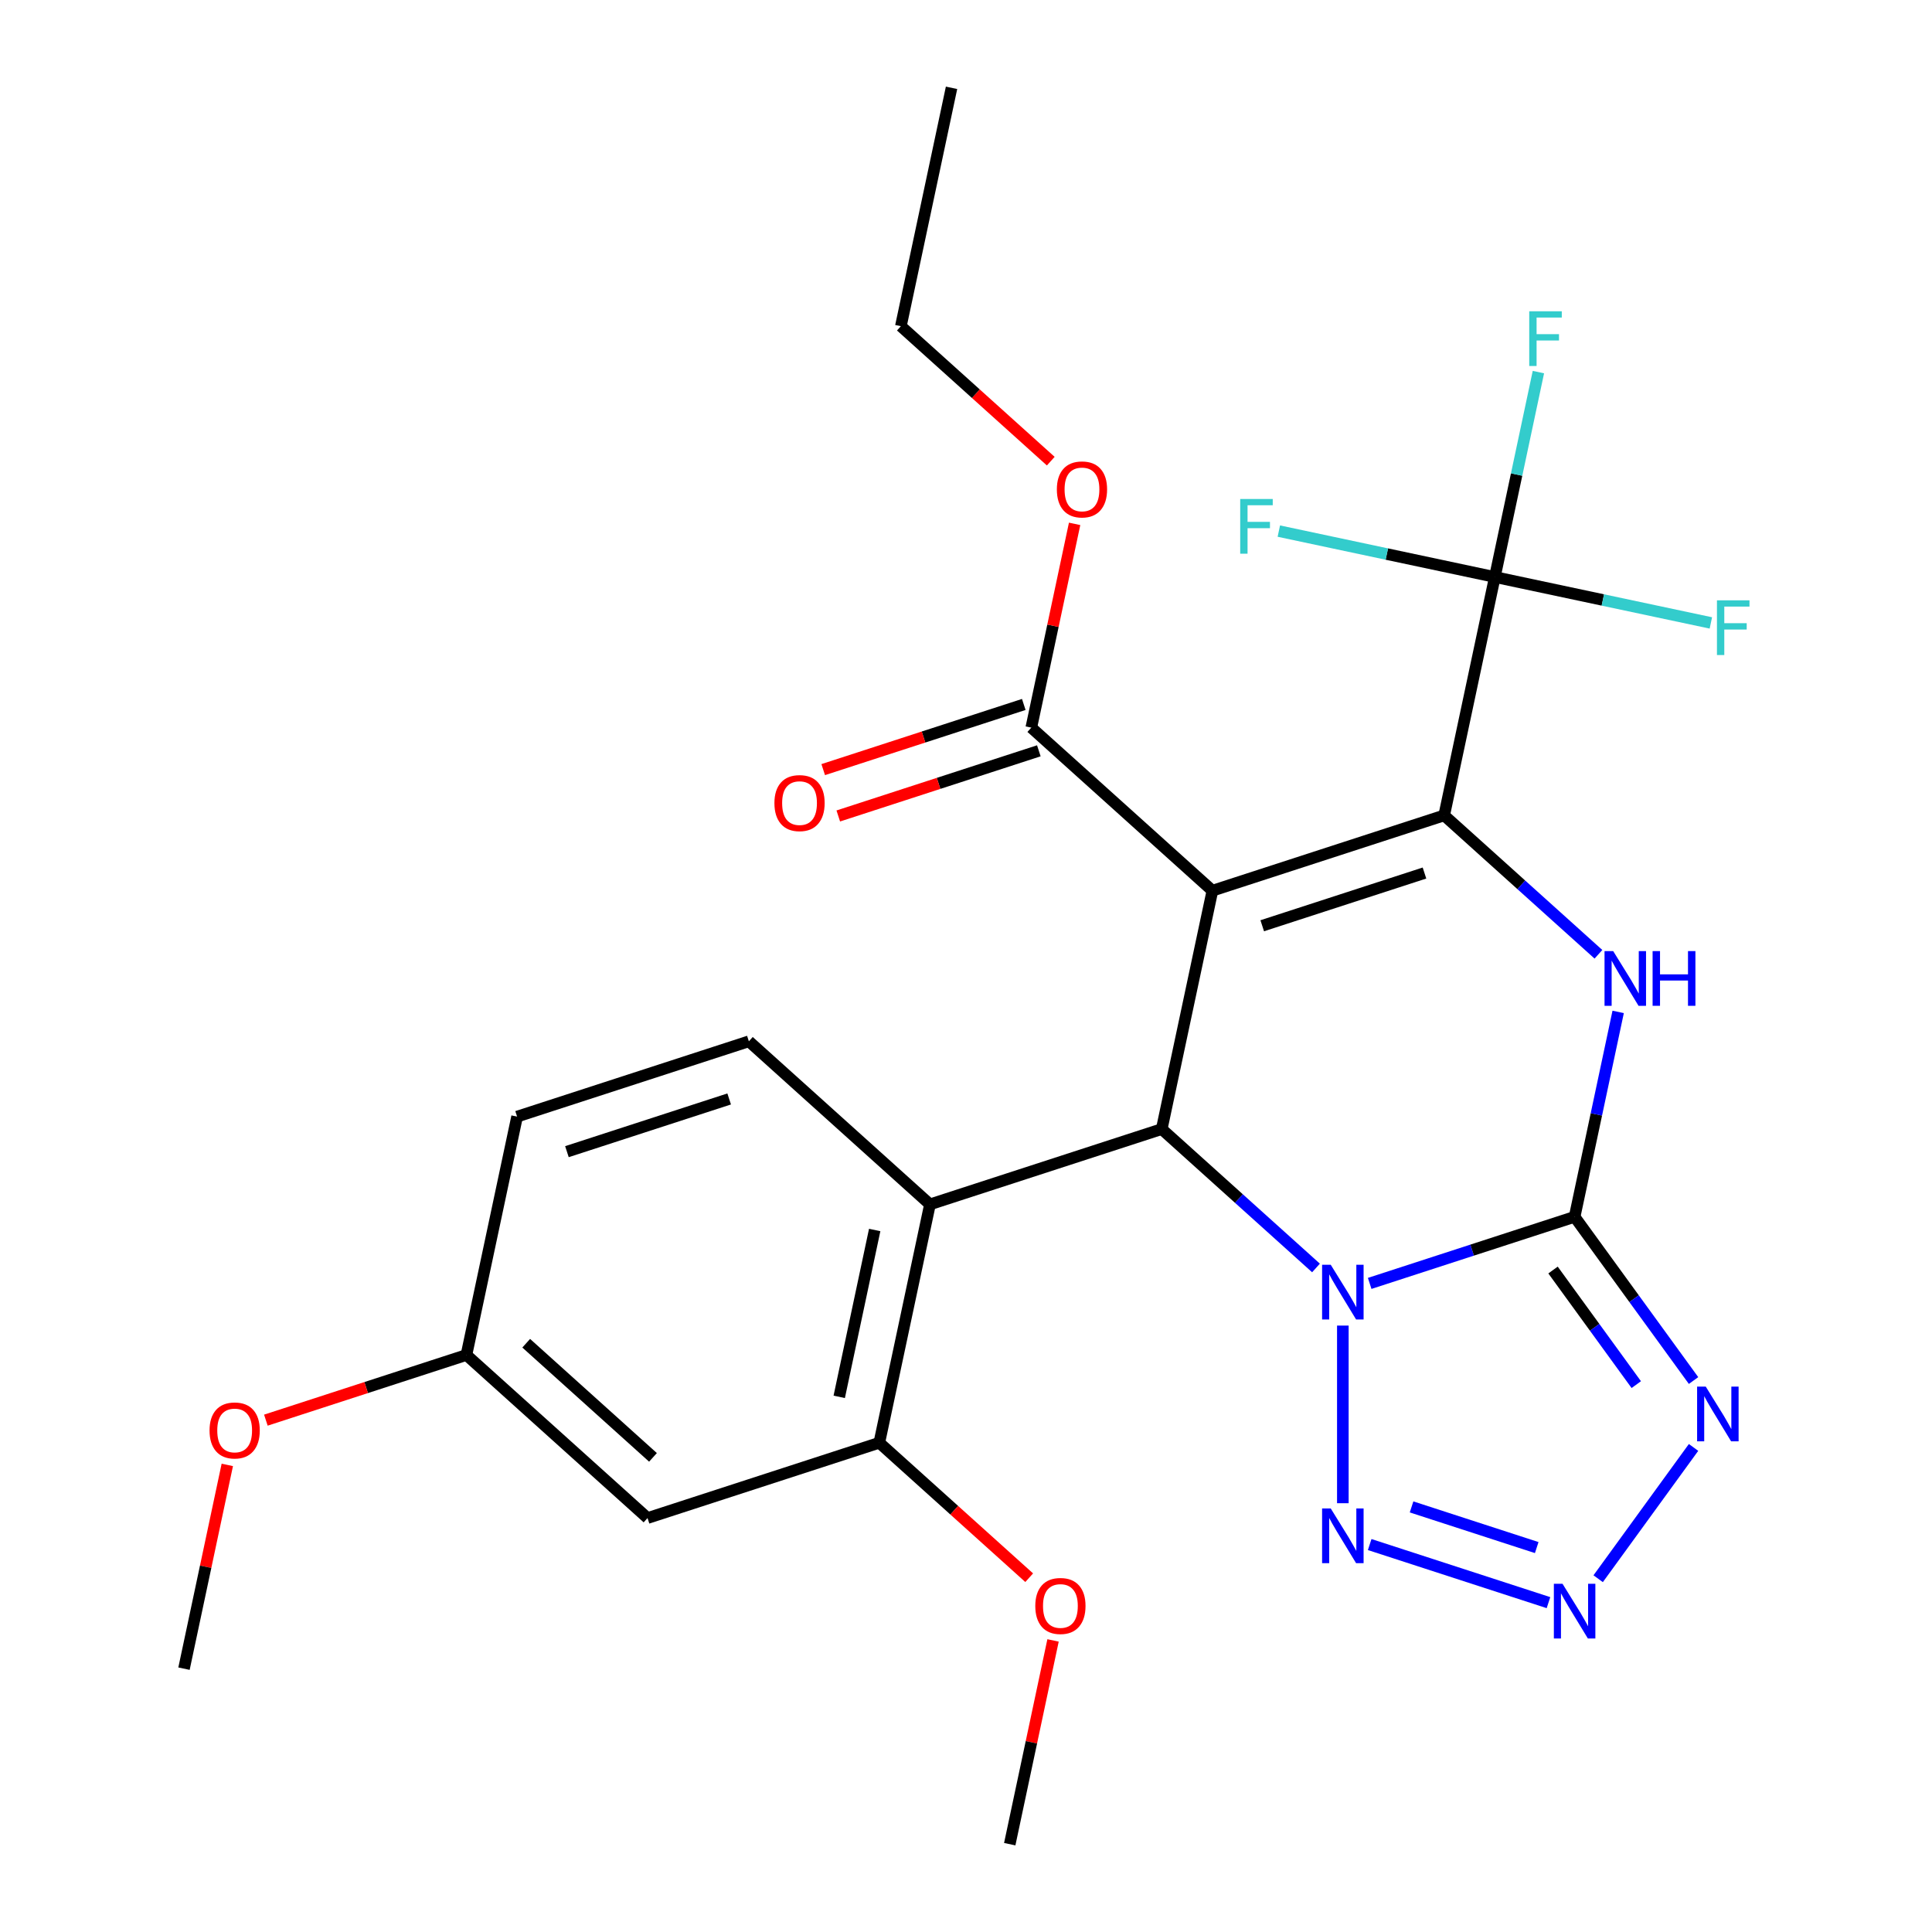 <?xml version='1.0' encoding='iso-8859-1'?>
<svg version='1.1' baseProfile='full'
              xmlns='http://www.w3.org/2000/svg'
                      xmlns:rdkit='http://www.rdkit.org/xml'
                      xmlns:xlink='http://www.w3.org/1999/xlink'
                  xml:space='preserve'
width='1000px' height='1000px' viewBox='0 0 1000 1000'>
<!-- END OF HEADER -->
<rect style='opacity:1.0;fill:#FFFFFF;stroke:none' width='1000' height='1000' x='0' y='0'> </rect>
<path class='bond-1' d='M 708.947,664.291 L 761.982,647.058' style='fill:none;fill-rule:evenodd;stroke:#0000FF;stroke-width:6px;stroke-linecap:butt;stroke-linejoin:miter;stroke-opacity:1' />
<path class='bond-1' d='M 761.982,647.058 L 815.017,629.826' style='fill:none;fill-rule:evenodd;stroke:#000000;stroke-width:6px;stroke-linecap:butt;stroke-linejoin:miter;stroke-opacity:1' />
<path class='bond-3' d='M 681.16,656.295 L 641.238,620.349' style='fill:none;fill-rule:evenodd;stroke:#0000FF;stroke-width:6px;stroke-linecap:butt;stroke-linejoin:miter;stroke-opacity:1' />
<path class='bond-3' d='M 641.238,620.349 L 601.315,584.402' style='fill:none;fill-rule:evenodd;stroke:#000000;stroke-width:6px;stroke-linecap:butt;stroke-linejoin:miter;stroke-opacity:1' />
<path class='bond-6' d='M 695.054,686.118 L 695.054,778.062' style='fill:none;fill-rule:evenodd;stroke:#0000FF;stroke-width:6px;stroke-linecap:butt;stroke-linejoin:miter;stroke-opacity:1' />
<path class='bond-0' d='M 627.541,461.021 L 601.315,584.402' style='fill:none;fill-rule:evenodd;stroke:#000000;stroke-width:6px;stroke-linecap:butt;stroke-linejoin:miter;stroke-opacity:1' />
<path class='bond-2' d='M 627.541,461.021 L 747.504,422.043' style='fill:none;fill-rule:evenodd;stroke:#000000;stroke-width:6px;stroke-linecap:butt;stroke-linejoin:miter;stroke-opacity:1' />
<path class='bond-2' d='M 653.331,479.167 L 737.306,451.882' style='fill:none;fill-rule:evenodd;stroke:#000000;stroke-width:6px;stroke-linecap:butt;stroke-linejoin:miter;stroke-opacity:1' />
<path class='bond-10' d='M 627.541,461.021 L 533.802,376.619' style='fill:none;fill-rule:evenodd;stroke:#000000;stroke-width:6px;stroke-linecap:butt;stroke-linejoin:miter;stroke-opacity:1' />
<path class='bond-4' d='M 815.017,629.826 L 826.29,576.792' style='fill:none;fill-rule:evenodd;stroke:#000000;stroke-width:6px;stroke-linecap:butt;stroke-linejoin:miter;stroke-opacity:1' />
<path class='bond-4' d='M 826.29,576.792 L 837.563,523.759' style='fill:none;fill-rule:evenodd;stroke:#0000FF;stroke-width:6px;stroke-linecap:butt;stroke-linejoin:miter;stroke-opacity:1' />
<path class='bond-5' d='M 815.017,629.826 L 845.799,672.193' style='fill:none;fill-rule:evenodd;stroke:#000000;stroke-width:6px;stroke-linecap:butt;stroke-linejoin:miter;stroke-opacity:1' />
<path class='bond-5' d='M 845.799,672.193 L 876.58,714.56' style='fill:none;fill-rule:evenodd;stroke:#0000FF;stroke-width:6px;stroke-linecap:butt;stroke-linejoin:miter;stroke-opacity:1' />
<path class='bond-5' d='M 803.842,657.365 L 825.389,687.021' style='fill:none;fill-rule:evenodd;stroke:#000000;stroke-width:6px;stroke-linecap:butt;stroke-linejoin:miter;stroke-opacity:1' />
<path class='bond-5' d='M 825.389,687.021 L 846.936,716.678' style='fill:none;fill-rule:evenodd;stroke:#0000FF;stroke-width:6px;stroke-linecap:butt;stroke-linejoin:miter;stroke-opacity:1' />
<path class='bond-8' d='M 747.504,422.043 L 773.73,298.662' style='fill:none;fill-rule:evenodd;stroke:#000000;stroke-width:6px;stroke-linecap:butt;stroke-linejoin:miter;stroke-opacity:1' />
<path class='bond-28' d='M 747.504,422.043 L 787.427,457.989' style='fill:none;fill-rule:evenodd;stroke:#000000;stroke-width:6px;stroke-linecap:butt;stroke-linejoin:miter;stroke-opacity:1' />
<path class='bond-28' d='M 787.427,457.989 L 827.349,493.935' style='fill:none;fill-rule:evenodd;stroke:#0000FF;stroke-width:6px;stroke-linecap:butt;stroke-linejoin:miter;stroke-opacity:1' />
<path class='bond-9' d='M 601.315,584.402 L 481.351,623.381' style='fill:none;fill-rule:evenodd;stroke:#000000;stroke-width:6px;stroke-linecap:butt;stroke-linejoin:miter;stroke-opacity:1' />
<path class='bond-27' d='M 876.58,749.187 L 827.208,817.142' style='fill:none;fill-rule:evenodd;stroke:#0000FF;stroke-width:6px;stroke-linecap:butt;stroke-linejoin:miter;stroke-opacity:1' />
<path class='bond-7' d='M 708.947,799.456 L 801.489,829.525' style='fill:none;fill-rule:evenodd;stroke:#0000FF;stroke-width:6px;stroke-linecap:butt;stroke-linejoin:miter;stroke-opacity:1' />
<path class='bond-7' d='M 730.624,779.974 L 795.404,801.022' style='fill:none;fill-rule:evenodd;stroke:#0000FF;stroke-width:6px;stroke-linecap:butt;stroke-linejoin:miter;stroke-opacity:1' />
<path class='bond-15' d='M 773.73,298.662 L 785.003,245.628' style='fill:none;fill-rule:evenodd;stroke:#000000;stroke-width:6px;stroke-linecap:butt;stroke-linejoin:miter;stroke-opacity:1' />
<path class='bond-15' d='M 785.003,245.628 L 796.275,192.594' style='fill:none;fill-rule:evenodd;stroke:#33CCCC;stroke-width:6px;stroke-linecap:butt;stroke-linejoin:miter;stroke-opacity:1' />
<path class='bond-16' d='M 773.73,298.662 L 829.634,310.544' style='fill:none;fill-rule:evenodd;stroke:#000000;stroke-width:6px;stroke-linecap:butt;stroke-linejoin:miter;stroke-opacity:1' />
<path class='bond-16' d='M 829.634,310.544 L 885.538,322.427' style='fill:none;fill-rule:evenodd;stroke:#33CCCC;stroke-width:6px;stroke-linecap:butt;stroke-linejoin:miter;stroke-opacity:1' />
<path class='bond-17' d='M 773.73,298.662 L 717.826,286.779' style='fill:none;fill-rule:evenodd;stroke:#000000;stroke-width:6px;stroke-linecap:butt;stroke-linejoin:miter;stroke-opacity:1' />
<path class='bond-17' d='M 717.826,286.779 L 661.922,274.896' style='fill:none;fill-rule:evenodd;stroke:#33CCCC;stroke-width:6px;stroke-linecap:butt;stroke-linejoin:miter;stroke-opacity:1' />
<path class='bond-11' d='M 481.351,623.381 L 455.126,746.762' style='fill:none;fill-rule:evenodd;stroke:#000000;stroke-width:6px;stroke-linecap:butt;stroke-linejoin:miter;stroke-opacity:1' />
<path class='bond-11' d='M 452.741,636.643 L 434.384,723.01' style='fill:none;fill-rule:evenodd;stroke:#000000;stroke-width:6px;stroke-linecap:butt;stroke-linejoin:miter;stroke-opacity:1' />
<path class='bond-12' d='M 481.351,623.381 L 387.613,538.979' style='fill:none;fill-rule:evenodd;stroke:#000000;stroke-width:6px;stroke-linecap:butt;stroke-linejoin:miter;stroke-opacity:1' />
<path class='bond-14' d='M 529.904,364.623 L 477.999,381.488' style='fill:none;fill-rule:evenodd;stroke:#000000;stroke-width:6px;stroke-linecap:butt;stroke-linejoin:miter;stroke-opacity:1' />
<path class='bond-14' d='M 477.999,381.488 L 426.094,398.353' style='fill:none;fill-rule:evenodd;stroke:#FF0000;stroke-width:6px;stroke-linecap:butt;stroke-linejoin:miter;stroke-opacity:1' />
<path class='bond-14' d='M 537.7,388.615 L 485.795,405.48' style='fill:none;fill-rule:evenodd;stroke:#000000;stroke-width:6px;stroke-linecap:butt;stroke-linejoin:miter;stroke-opacity:1' />
<path class='bond-14' d='M 485.795,405.48 L 433.89,422.345' style='fill:none;fill-rule:evenodd;stroke:#FF0000;stroke-width:6px;stroke-linecap:butt;stroke-linejoin:miter;stroke-opacity:1' />
<path class='bond-20' d='M 533.802,376.619 L 545.011,323.885' style='fill:none;fill-rule:evenodd;stroke:#000000;stroke-width:6px;stroke-linecap:butt;stroke-linejoin:miter;stroke-opacity:1' />
<path class='bond-20' d='M 545.011,323.885 L 556.22,271.151' style='fill:none;fill-rule:evenodd;stroke:#FF0000;stroke-width:6px;stroke-linecap:butt;stroke-linejoin:miter;stroke-opacity:1' />
<path class='bond-13' d='M 455.126,746.762 L 335.162,785.741' style='fill:none;fill-rule:evenodd;stroke:#000000;stroke-width:6px;stroke-linecap:butt;stroke-linejoin:miter;stroke-opacity:1' />
<path class='bond-21' d='M 455.126,746.762 L 493.918,781.691' style='fill:none;fill-rule:evenodd;stroke:#000000;stroke-width:6px;stroke-linecap:butt;stroke-linejoin:miter;stroke-opacity:1' />
<path class='bond-21' d='M 493.918,781.691 L 532.711,816.62' style='fill:none;fill-rule:evenodd;stroke:#FF0000;stroke-width:6px;stroke-linecap:butt;stroke-linejoin:miter;stroke-opacity:1' />
<path class='bond-19' d='M 387.613,538.979 L 267.649,577.957' style='fill:none;fill-rule:evenodd;stroke:#000000;stroke-width:6px;stroke-linecap:butt;stroke-linejoin:miter;stroke-opacity:1' />
<path class='bond-19' d='M 377.414,568.818 L 293.44,596.103' style='fill:none;fill-rule:evenodd;stroke:#000000;stroke-width:6px;stroke-linecap:butt;stroke-linejoin:miter;stroke-opacity:1' />
<path class='bond-29' d='M 335.162,785.741 L 241.424,701.338' style='fill:none;fill-rule:evenodd;stroke:#000000;stroke-width:6px;stroke-linecap:butt;stroke-linejoin:miter;stroke-opacity:1' />
<path class='bond-29' d='M 337.982,754.333 L 272.365,695.251' style='fill:none;fill-rule:evenodd;stroke:#000000;stroke-width:6px;stroke-linecap:butt;stroke-linejoin:miter;stroke-opacity:1' />
<path class='bond-18' d='M 241.424,701.338 L 267.649,577.957' style='fill:none;fill-rule:evenodd;stroke:#000000;stroke-width:6px;stroke-linecap:butt;stroke-linejoin:miter;stroke-opacity:1' />
<path class='bond-22' d='M 241.424,701.338 L 189.519,718.203' style='fill:none;fill-rule:evenodd;stroke:#000000;stroke-width:6px;stroke-linecap:butt;stroke-linejoin:miter;stroke-opacity:1' />
<path class='bond-22' d='M 189.519,718.203 L 137.613,735.068' style='fill:none;fill-rule:evenodd;stroke:#FF0000;stroke-width:6px;stroke-linecap:butt;stroke-linejoin:miter;stroke-opacity:1' />
<path class='bond-23' d='M 543.874,238.693 L 505.082,203.764' style='fill:none;fill-rule:evenodd;stroke:#FF0000;stroke-width:6px;stroke-linecap:butt;stroke-linejoin:miter;stroke-opacity:1' />
<path class='bond-23' d='M 505.082,203.764 L 466.289,168.836' style='fill:none;fill-rule:evenodd;stroke:#000000;stroke-width:6px;stroke-linecap:butt;stroke-linejoin:miter;stroke-opacity:1' />
<path class='bond-24' d='M 545.057,849.078 L 533.848,901.812' style='fill:none;fill-rule:evenodd;stroke:#FF0000;stroke-width:6px;stroke-linecap:butt;stroke-linejoin:miter;stroke-opacity:1' />
<path class='bond-24' d='M 533.848,901.812 L 522.639,954.545' style='fill:none;fill-rule:evenodd;stroke:#000000;stroke-width:6px;stroke-linecap:butt;stroke-linejoin:miter;stroke-opacity:1' />
<path class='bond-25' d='M 117.652,758.23 L 106.443,810.964' style='fill:none;fill-rule:evenodd;stroke:#FF0000;stroke-width:6px;stroke-linecap:butt;stroke-linejoin:miter;stroke-opacity:1' />
<path class='bond-25' d='M 106.443,810.964 L 95.234,863.698' style='fill:none;fill-rule:evenodd;stroke:#000000;stroke-width:6px;stroke-linecap:butt;stroke-linejoin:miter;stroke-opacity:1' />
<path class='bond-26' d='M 466.289,168.836 L 492.515,45.455' style='fill:none;fill-rule:evenodd;stroke:#000000;stroke-width:6px;stroke-linecap:butt;stroke-linejoin:miter;stroke-opacity:1' />
<path  class='atom-0' d='M 688.794 654.645
L 698.074 669.645
Q 698.994 671.125, 700.474 673.805
Q 701.954 676.485, 702.034 676.645
L 702.034 654.645
L 705.794 654.645
L 705.794 682.965
L 701.914 682.965
L 691.954 666.565
Q 690.794 664.645, 689.554 662.445
Q 688.354 660.245, 687.994 659.565
L 687.994 682.965
L 684.314 682.965
L 684.314 654.645
L 688.794 654.645
' fill='#0000FF'/>
<path  class='atom-5' d='M 834.983 492.285
L 844.263 507.285
Q 845.183 508.765, 846.663 511.445
Q 848.143 514.125, 848.223 514.285
L 848.223 492.285
L 851.983 492.285
L 851.983 520.605
L 848.103 520.605
L 838.143 504.205
Q 836.983 502.285, 835.743 500.085
Q 834.543 497.885, 834.183 497.205
L 834.183 520.605
L 830.503 520.605
L 830.503 492.285
L 834.983 492.285
' fill='#0000FF'/>
<path  class='atom-5' d='M 855.383 492.285
L 859.223 492.285
L 859.223 504.325
L 873.703 504.325
L 873.703 492.285
L 877.543 492.285
L 877.543 520.605
L 873.703 520.605
L 873.703 507.525
L 859.223 507.525
L 859.223 520.605
L 855.383 520.605
L 855.383 492.285
' fill='#0000FF'/>
<path  class='atom-6' d='M 882.899 717.714
L 892.179 732.714
Q 893.099 734.194, 894.579 736.874
Q 896.059 739.554, 896.139 739.714
L 896.139 717.714
L 899.899 717.714
L 899.899 746.034
L 896.019 746.034
L 886.059 729.634
Q 884.899 727.714, 883.659 725.514
Q 882.459 723.314, 882.099 722.634
L 882.099 746.034
L 878.419 746.034
L 878.419 717.714
L 882.899 717.714
' fill='#0000FF'/>
<path  class='atom-7' d='M 688.794 780.782
L 698.074 795.782
Q 698.994 797.262, 700.474 799.942
Q 701.954 802.622, 702.034 802.782
L 702.034 780.782
L 705.794 780.782
L 705.794 809.102
L 701.914 809.102
L 691.954 792.702
Q 690.794 790.782, 689.554 788.582
Q 688.354 786.382, 687.994 785.702
L 687.994 809.102
L 684.314 809.102
L 684.314 780.782
L 688.794 780.782
' fill='#0000FF'/>
<path  class='atom-8' d='M 808.757 819.761
L 818.037 834.761
Q 818.957 836.241, 820.437 838.921
Q 821.917 841.601, 821.997 841.761
L 821.997 819.761
L 825.757 819.761
L 825.757 848.081
L 821.877 848.081
L 811.917 831.681
Q 810.757 829.761, 809.517 827.561
Q 808.317 825.361, 807.957 824.681
L 807.957 848.081
L 804.277 848.081
L 804.277 819.761
L 808.757 819.761
' fill='#0000FF'/>
<path  class='atom-15' d='M 400.838 415.678
Q 400.838 408.878, 404.198 405.078
Q 407.558 401.278, 413.838 401.278
Q 420.118 401.278, 423.478 405.078
Q 426.838 408.878, 426.838 415.678
Q 426.838 422.558, 423.438 426.478
Q 420.038 430.358, 413.838 430.358
Q 407.598 430.358, 404.198 426.478
Q 400.838 422.598, 400.838 415.678
M 413.838 427.158
Q 418.158 427.158, 420.478 424.278
Q 422.838 421.358, 422.838 415.678
Q 422.838 410.118, 420.478 407.318
Q 418.158 404.478, 413.838 404.478
Q 409.518 404.478, 407.158 407.278
Q 404.838 410.078, 404.838 415.678
Q 404.838 421.398, 407.158 424.278
Q 409.518 427.158, 413.838 427.158
' fill='#FF0000'/>
<path  class='atom-16' d='M 791.535 161.121
L 808.375 161.121
L 808.375 164.361
L 795.335 164.361
L 795.335 172.961
L 806.935 172.961
L 806.935 176.241
L 795.335 176.241
L 795.335 189.441
L 791.535 189.441
L 791.535 161.121
' fill='#33CCCC'/>
<path  class='atom-17' d='M 888.691 310.727
L 905.531 310.727
L 905.531 313.967
L 892.491 313.967
L 892.491 322.567
L 904.091 322.567
L 904.091 325.847
L 892.491 325.847
L 892.491 339.047
L 888.691 339.047
L 888.691 310.727
' fill='#33CCCC'/>
<path  class='atom-18' d='M 641.929 258.276
L 658.769 258.276
L 658.769 261.516
L 645.729 261.516
L 645.729 270.116
L 657.329 270.116
L 657.329 273.396
L 645.729 273.396
L 645.729 286.596
L 641.929 286.596
L 641.929 258.276
' fill='#33CCCC'/>
<path  class='atom-21' d='M 547.028 253.318
Q 547.028 246.518, 550.388 242.718
Q 553.748 238.918, 560.028 238.918
Q 566.308 238.918, 569.668 242.718
Q 573.028 246.518, 573.028 253.318
Q 573.028 260.198, 569.628 264.118
Q 566.228 267.998, 560.028 267.998
Q 553.788 267.998, 550.388 264.118
Q 547.028 260.238, 547.028 253.318
M 560.028 264.798
Q 564.348 264.798, 566.668 261.918
Q 569.028 258.998, 569.028 253.318
Q 569.028 247.758, 566.668 244.958
Q 564.348 242.118, 560.028 242.118
Q 555.708 242.118, 553.348 244.918
Q 551.028 247.718, 551.028 253.318
Q 551.028 259.038, 553.348 261.918
Q 555.708 264.798, 560.028 264.798
' fill='#FF0000'/>
<path  class='atom-22' d='M 535.864 831.244
Q 535.864 824.444, 539.224 820.644
Q 542.584 816.844, 548.864 816.844
Q 555.144 816.844, 558.504 820.644
Q 561.864 824.444, 561.864 831.244
Q 561.864 838.124, 558.464 842.044
Q 555.064 845.924, 548.864 845.924
Q 542.624 845.924, 539.224 842.044
Q 535.864 838.164, 535.864 831.244
M 548.864 842.724
Q 553.184 842.724, 555.504 839.844
Q 557.864 836.924, 557.864 831.244
Q 557.864 825.684, 555.504 822.884
Q 553.184 820.044, 548.864 820.044
Q 544.544 820.044, 542.184 822.844
Q 539.864 825.644, 539.864 831.244
Q 539.864 836.964, 542.184 839.844
Q 544.544 842.724, 548.864 842.724
' fill='#FF0000'/>
<path  class='atom-23' d='M 108.46 740.397
Q 108.46 733.597, 111.82 729.797
Q 115.18 725.997, 121.46 725.997
Q 127.74 725.997, 131.1 729.797
Q 134.46 733.597, 134.46 740.397
Q 134.46 747.277, 131.06 751.197
Q 127.66 755.077, 121.46 755.077
Q 115.22 755.077, 111.82 751.197
Q 108.46 747.317, 108.46 740.397
M 121.46 751.877
Q 125.78 751.877, 128.1 748.997
Q 130.46 746.077, 130.46 740.397
Q 130.46 734.837, 128.1 732.037
Q 125.78 729.197, 121.46 729.197
Q 117.14 729.197, 114.78 731.997
Q 112.46 734.797, 112.46 740.397
Q 112.46 746.117, 114.78 748.997
Q 117.14 751.877, 121.46 751.877
' fill='#FF0000'/>
</svg>
